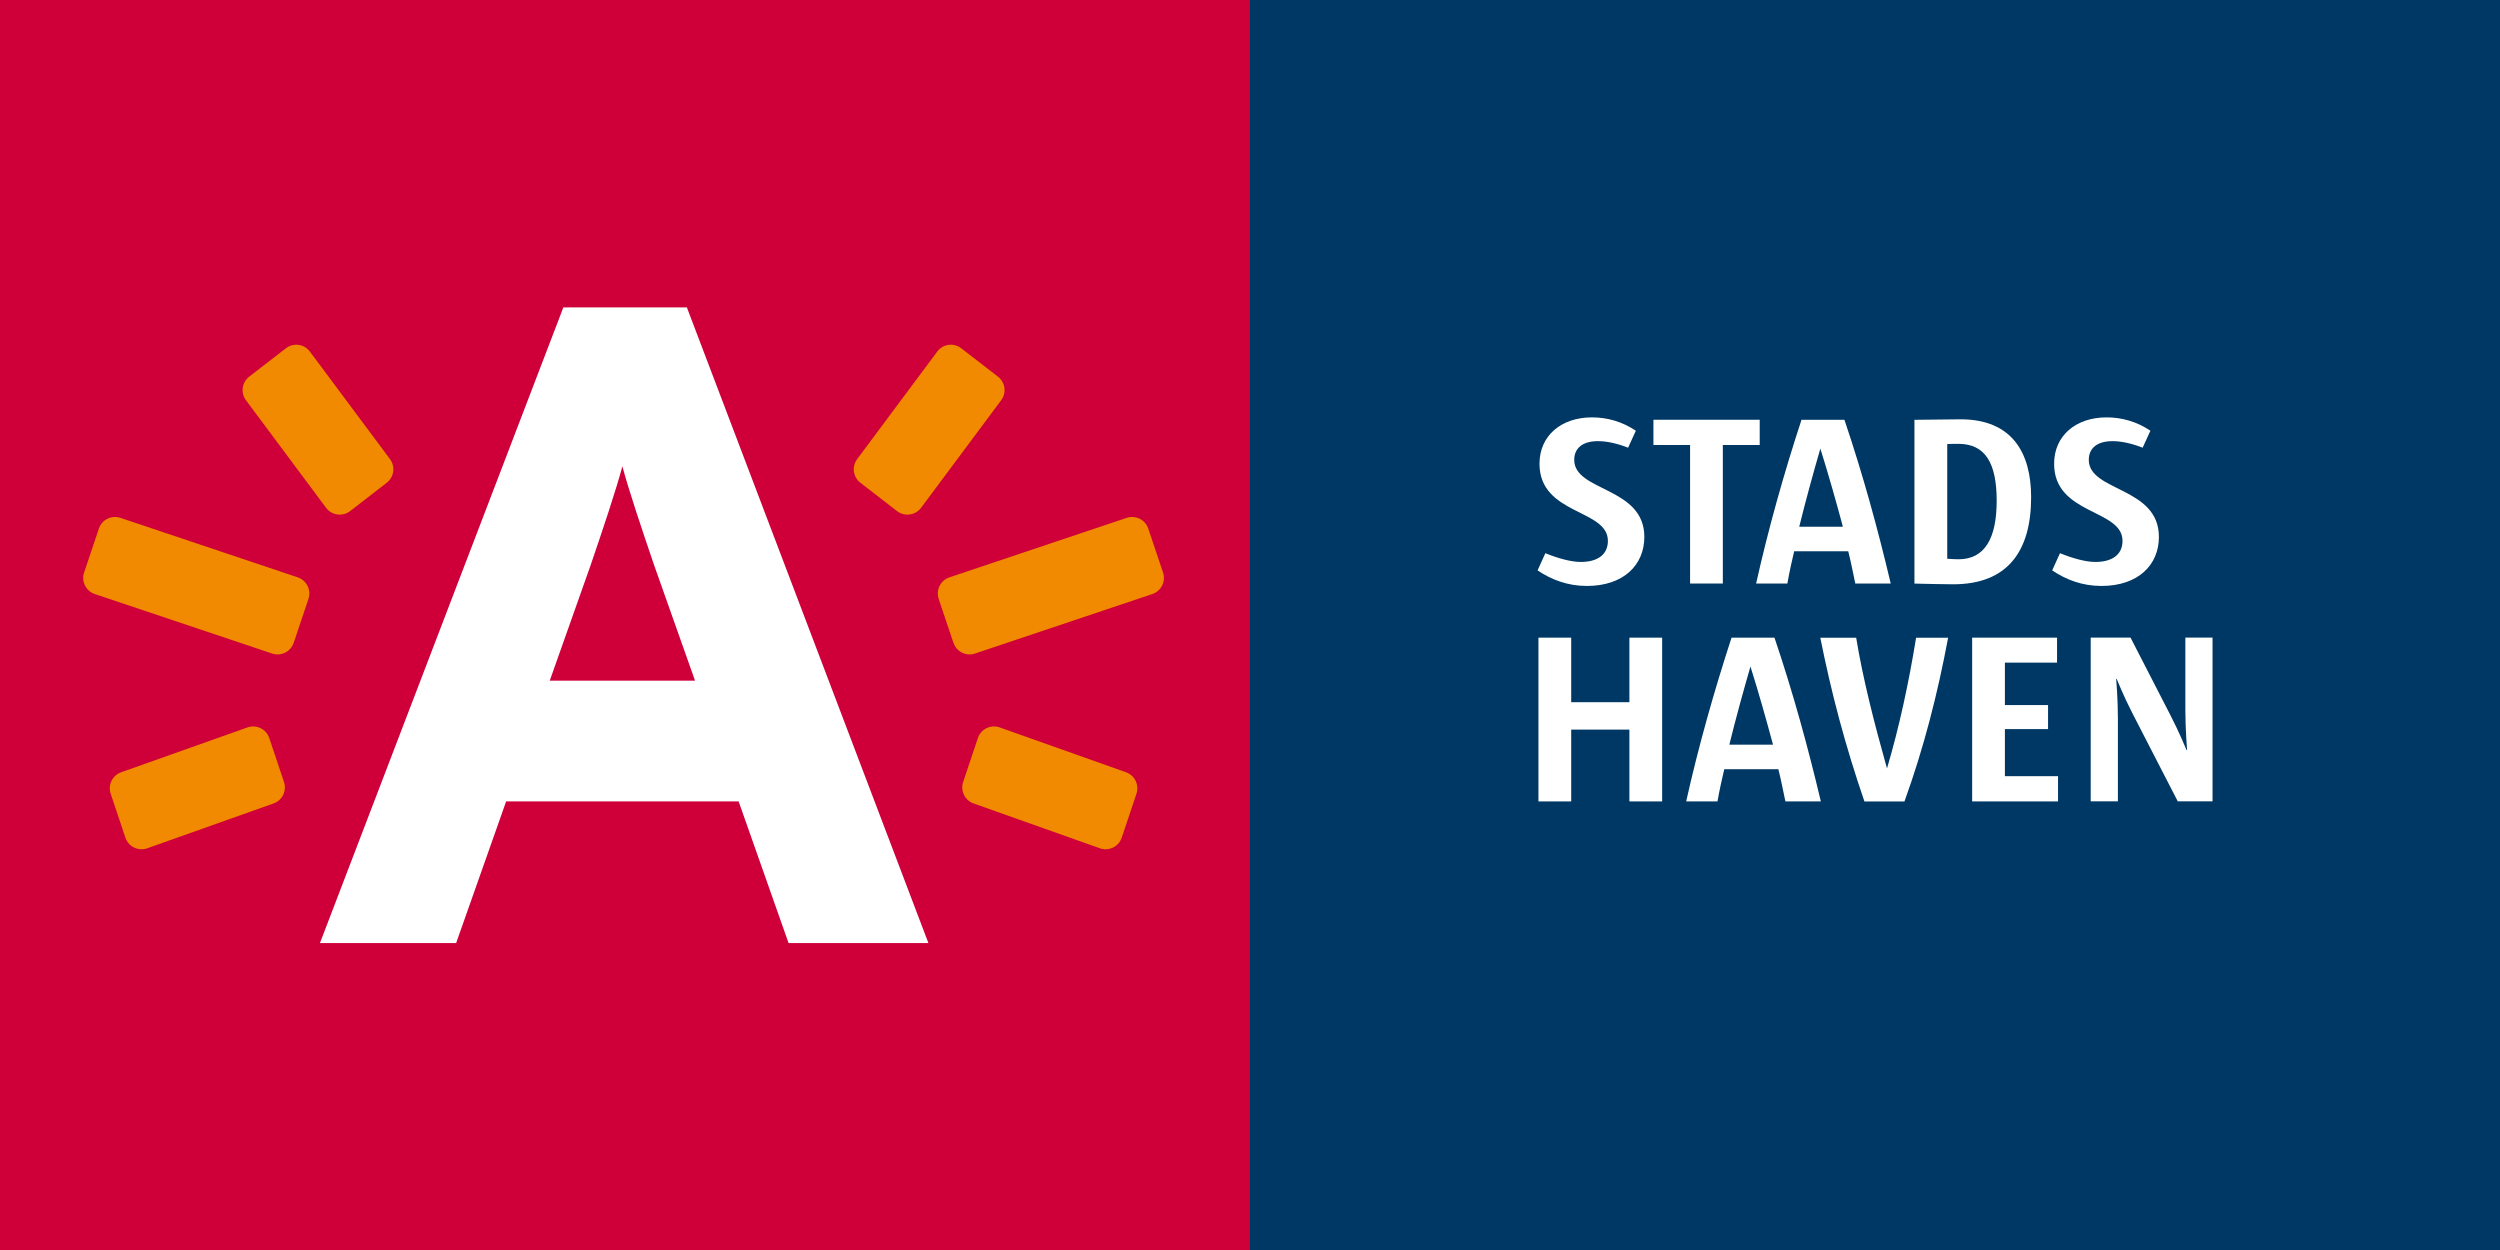 <svg width="144" height="72" viewBox="0 0 144 72" fill="none" xmlns="http://www.w3.org/2000/svg">
<rect x="0" y="0" width="144" height="72" fill="#808080" stroke="none"/>
<g clip-path="url(#clip0_117_224)">
<path d="M72 0H0V72H72V0Z" fill="#CF0039"/>
<mask id="mask0_117_224" style="mask-type:luminance" maskUnits="userSpaceOnUse" x="0" y="0" width="72" height="72">
<path d="M72 0H0V72H72V0Z" fill="white"/>
</mask>
<g mask="url(#mask0_117_224)">
<path d="M45.422 54.322L42.545 46.162H29.153L26.273 54.322H18.428L32.449 17.707H39.564L53.477 54.322H45.422ZM37.681 32.563C36.948 30.417 36.214 28.223 35.849 26.861C35.484 28.223 34.751 30.417 34.017 32.563L31.665 39.208H40.034L37.681 32.563Z" fill="white"/>
<path d="M16.913 37.027C16.742 37.541 16.183 37.818 15.672 37.643L5.461 34.217C4.95 34.046 4.67 33.487 4.845 32.976L5.696 30.445C5.867 29.934 6.423 29.658 6.937 29.829L17.148 33.255C17.663 33.427 17.939 33.986 17.767 34.497L16.916 37.027H16.913Z" fill="#F18A00"/>
<path d="M16.358 45.044C16.529 45.558 16.253 46.114 15.739 46.285L8.465 48.867C7.95 49.038 7.395 48.762 7.223 48.248L6.375 45.717C6.204 45.206 6.48 44.647 6.995 44.476L14.269 41.894C14.783 41.723 15.338 41.999 15.51 42.514L16.358 45.044Z" fill="#F18A00"/>
<path d="M14.354 21.695C13.926 22.025 13.846 22.641 14.18 23.07L18.79 29.261C19.12 29.69 19.736 29.769 20.165 29.439L22.276 27.807C22.705 27.477 22.784 26.861 22.451 26.429L17.84 20.238C17.51 19.809 16.894 19.73 16.466 20.063L14.354 21.695Z" fill="#F18A00"/>
<path d="M54.922 37.027C55.093 37.541 55.652 37.818 56.163 37.643L66.374 34.217C66.885 34.046 67.164 33.487 66.99 32.976L66.139 30.445C65.967 29.934 65.412 29.658 64.897 29.829L54.687 33.255C54.172 33.427 53.896 33.986 54.068 34.497L54.918 37.027H54.922Z" fill="#F18A00"/>
<path d="M55.477 45.044C55.306 45.558 55.582 46.114 56.096 46.285L63.37 48.867C63.885 49.038 64.44 48.762 64.612 48.248L65.46 45.717C65.631 45.206 65.355 44.647 64.84 44.476L57.566 41.894C57.052 41.723 56.496 41.999 56.325 42.514L55.477 45.044Z" fill="#F18A00"/>
<path d="M57.481 21.695C57.909 22.025 57.989 22.641 57.655 23.07L53.045 29.261C52.712 29.69 52.099 29.769 51.67 29.439L49.559 27.807C49.13 27.477 49.051 26.861 49.384 26.429L53.995 20.238C54.325 19.809 54.941 19.73 55.369 20.063L57.481 21.695Z" fill="#F18A00"/>
</g>
<path d="M144 0H72V72H144V0Z" fill="#003865"/>
<path d="M91.399 33.751C90.294 33.751 89.358 33.389 88.564 32.855L89.012 31.864C89.764 32.172 90.52 32.369 91.05 32.369C92.015 32.369 92.615 31.95 92.615 31.153C92.615 29.309 88.675 29.671 88.675 26.712C88.675 25.089 89.933 24.041 91.695 24.041C92.574 24.041 93.428 24.279 94.225 24.81L93.778 25.788C93.177 25.549 92.561 25.41 92.044 25.41C91.107 25.41 90.675 25.857 90.675 26.486C90.675 28.331 94.714 28.023 94.714 30.928C94.714 32.522 93.539 33.751 91.403 33.751H91.399Z" fill="white"/>
<path d="M99.235 25.632V33.611H97.349V25.632H95.238V24.178H101.359V25.632H99.235Z" fill="white"/>
<path d="M106.865 33.611C106.754 33.081 106.598 32.296 106.459 31.753H103.344C103.217 32.284 103.064 32.969 102.953 33.611H101.153C101.852 30.468 102.772 27.21 103.766 24.181H106.239C107.328 27.407 108.154 30.442 108.906 33.611H106.868H106.865ZM106.151 30.34C105.76 28.886 105.312 27.296 104.852 25.841C104.461 27.184 103.985 28.915 103.636 30.34H106.151Z" fill="white"/>
<path d="M110.272 24.181C111.221 24.181 112.059 24.152 112.926 24.152C115.917 24.152 116.993 26.108 116.993 28.639C116.993 31.798 115.596 33.655 112.507 33.655C111.767 33.655 110.983 33.627 110.272 33.614V24.184V24.181ZM112.158 32.185C112.38 32.198 112.605 32.214 112.815 32.214C114.31 32.214 115.009 31.026 115.009 28.848C115.009 26.67 114.352 25.565 112.802 25.565C112.593 25.565 112.37 25.565 112.161 25.578V32.188L112.158 32.185Z" fill="white"/>
<path d="M121.041 33.751C119.936 33.751 119 33.389 118.206 32.855L118.654 31.864C119.409 32.172 120.162 32.369 120.692 32.369C121.657 32.369 122.257 31.95 122.257 31.153C122.257 29.309 118.317 29.671 118.317 26.712C118.317 25.089 119.575 24.041 121.337 24.041C122.216 24.041 123.07 24.279 123.864 24.81L123.416 25.788C122.816 25.549 122.2 25.41 121.683 25.41C120.746 25.41 120.314 25.857 120.314 26.486C120.314 28.331 124.353 28.023 124.353 30.928C124.353 32.522 123.178 33.751 121.041 33.751Z" fill="white"/>
<path d="M93.854 46.162V42.025H90.501V46.162H88.615V36.729H90.501V40.447H93.854V36.729H95.74V46.162H93.854Z" fill="white"/>
<path d="M102.839 46.162C102.728 45.631 102.572 44.847 102.433 44.304H99.318C99.194 44.834 99.038 45.52 98.927 46.162H97.124C97.823 43.018 98.746 39.764 99.737 36.729H102.21C103.299 39.955 104.125 42.987 104.881 46.162H102.839ZM102.125 42.891C101.734 41.437 101.286 39.846 100.826 38.392C100.436 39.732 99.959 41.466 99.61 42.891H102.125Z" fill="white"/>
<path d="M112.212 36.732C111.612 39.932 110.827 43.034 109.697 46.165H107.392C106.287 42.952 105.49 39.932 104.849 36.732H106.916C107.294 39.053 107.951 41.637 108.691 44.263C109.402 41.859 109.948 39.316 110.367 36.732H112.212Z" fill="white"/>
<path d="M113.596 46.162V36.729H118.486V38.167H115.482V40.612H117.968V41.996H115.482V44.708H118.543V46.162H113.596Z" fill="white"/>
<path d="M125.442 46.162L122.829 41.088C122.311 40.081 121.921 39.104 121.921 39.104H121.892C121.892 39.104 121.991 40.263 121.991 41.367V46.158H120.425V36.725H122.718L125.01 41.183C125.512 42.148 125.947 43.209 125.947 43.209H125.975C125.975 43.209 125.877 41.993 125.877 40.904V36.725H127.442V46.158H125.445L125.442 46.162Z" fill="white"/>
</g>
<defs>
<clipPath id="clip0_117_224">
<rect width="144" height="72" fill="white"/>
</clipPath>
</defs>
</svg>
